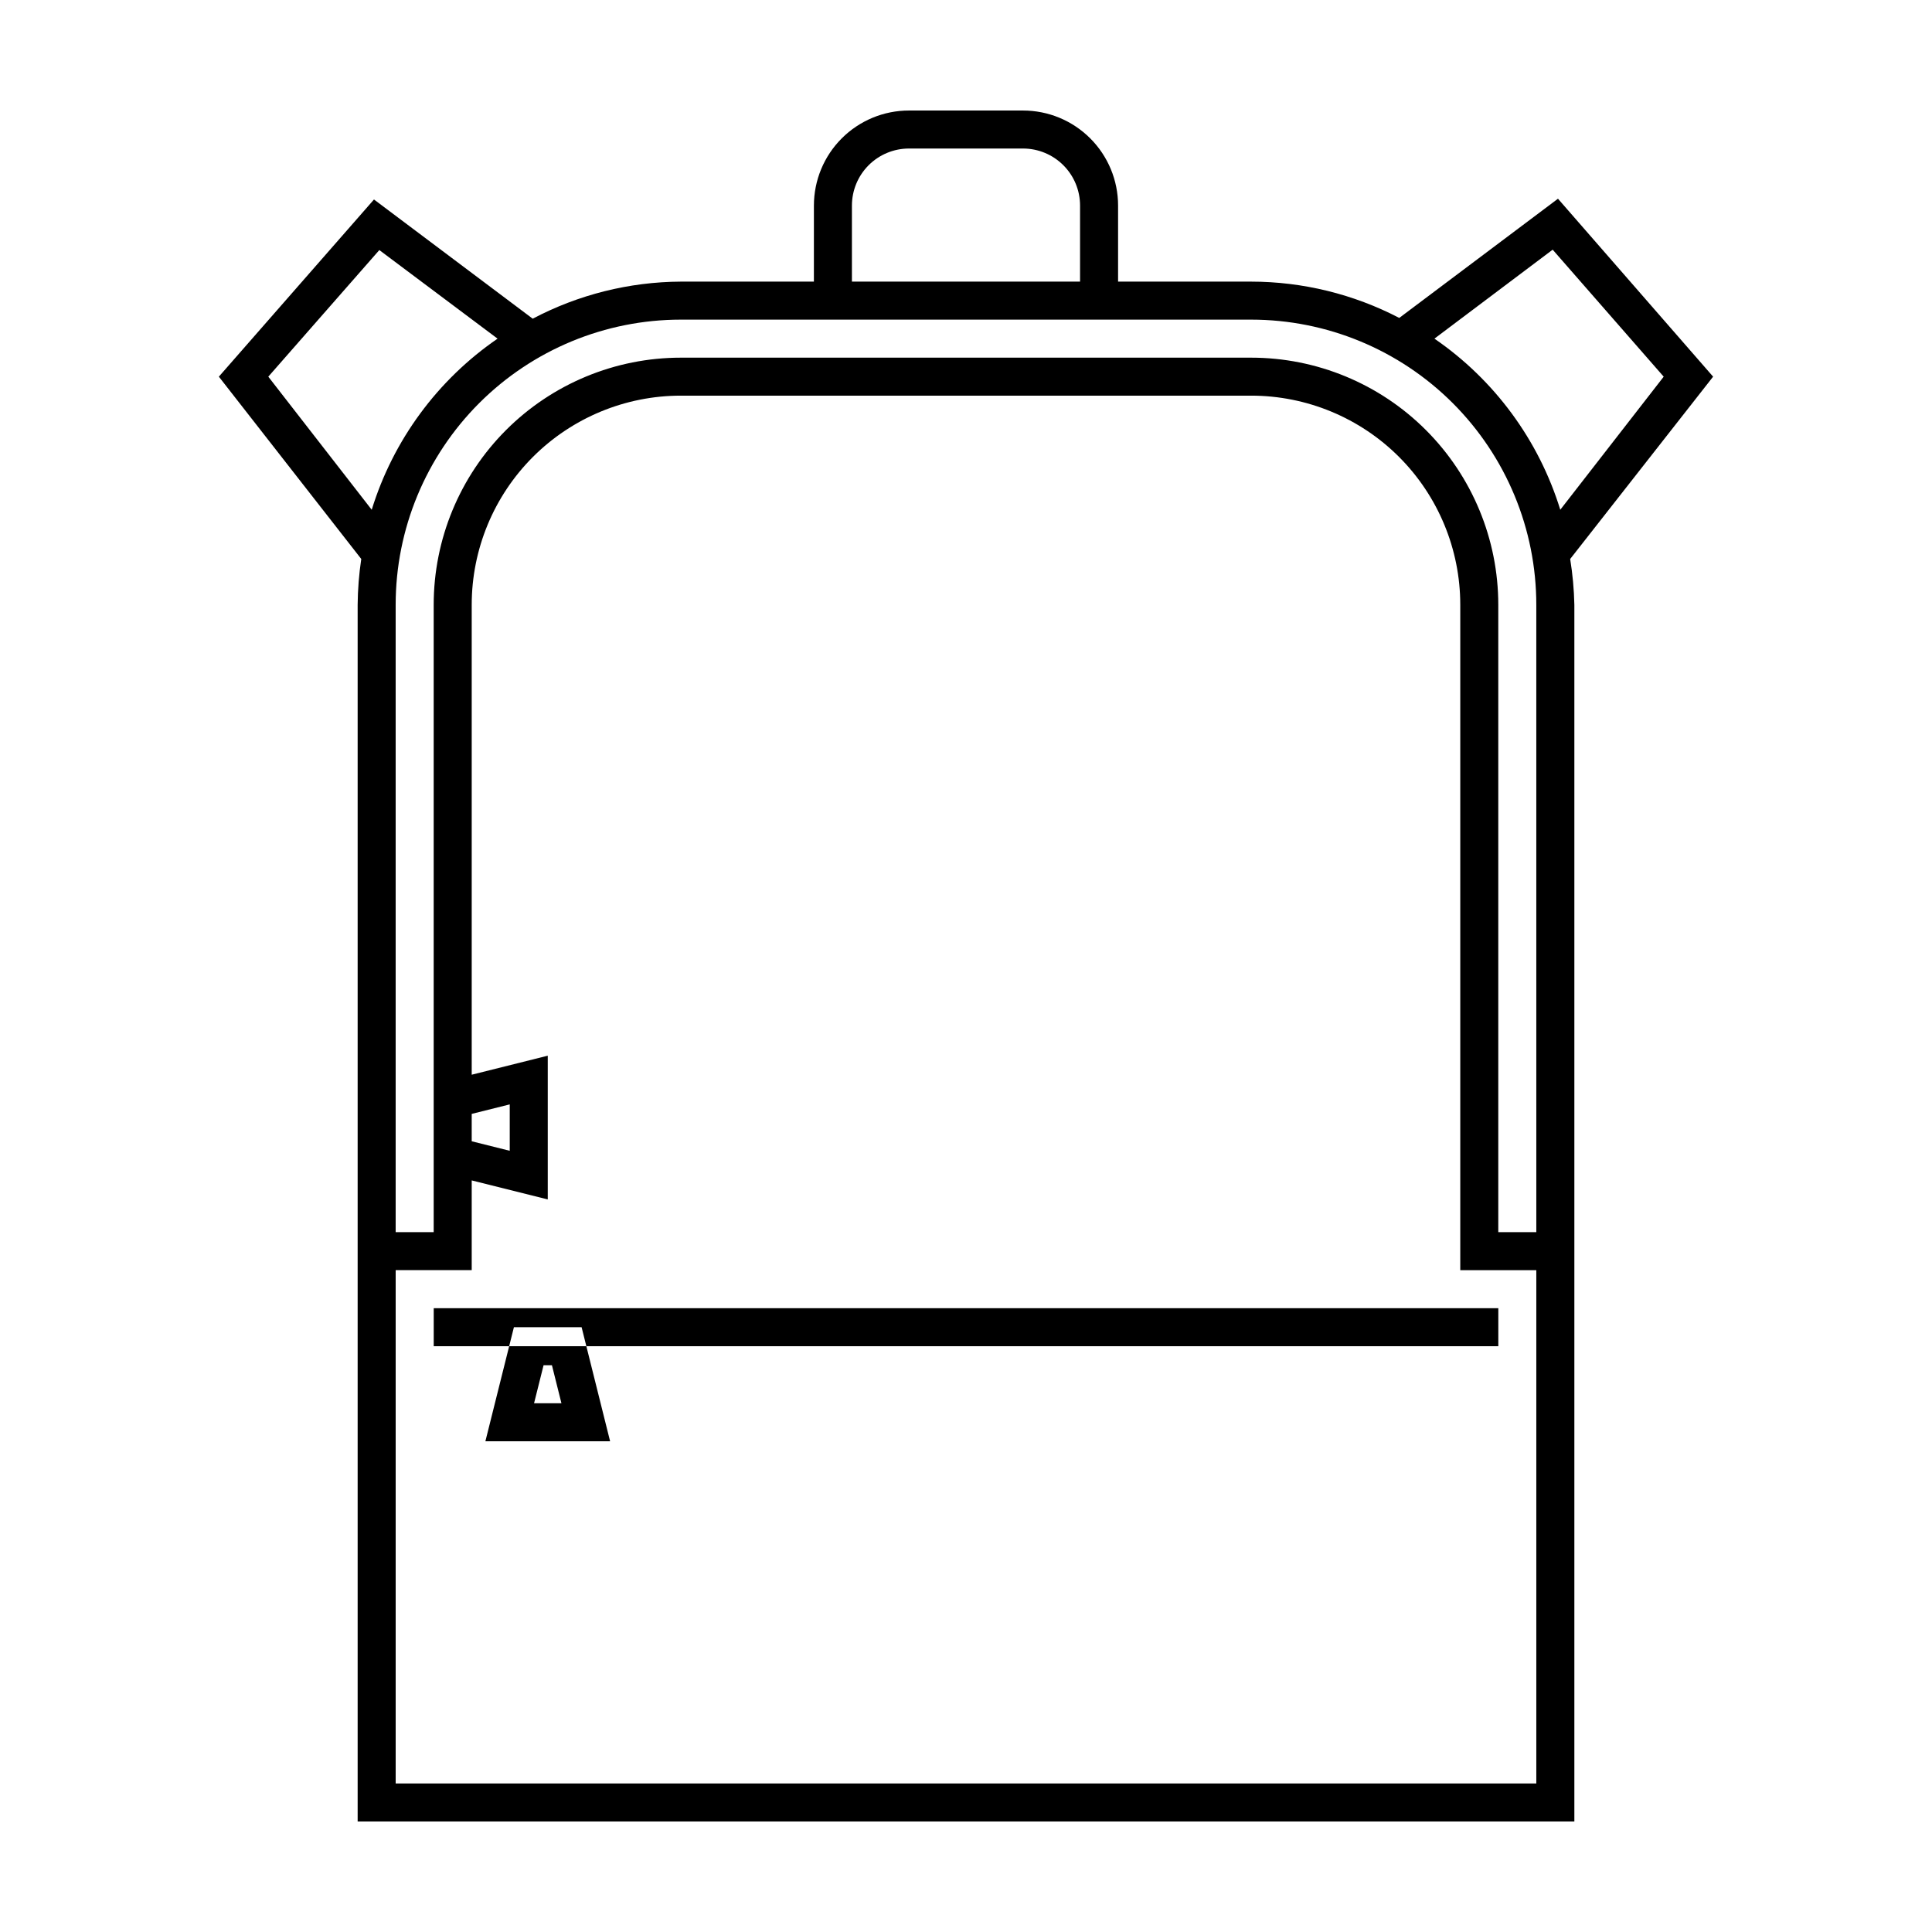 <?xml version="1.0" encoding="UTF-8"?>
<!-- Uploaded to: SVG Repo, www.svgrepo.com, Generator: SVG Repo Mixer Tools -->
<svg fill="#000000" width="800px" height="800px" version="1.1" viewBox="144 144 512 512" xmlns="http://www.w3.org/2000/svg">
 <path d="m541.07 500.76h-282.13v-10.078h282.13zm-242.94-5.039h-17.938l-7.559 30.23h33.051zm-10.078 10.078h2.215l2.519 10.078-7.254-0.004zm272.06-213.66v-0.004c0.652 4.016 1.02 8.074 1.109 12.141v322.44h-322.44v-322.44c0.035-4.062 0.355-8.121 0.957-12.141l-37.738-48.316 41.109-46.953 42.066 31.59h0.004c12.105-6.383 25.566-9.754 39.246-9.824h35.266l0.004-20.152c0-6.684 2.652-13.09 7.375-17.812 4.727-4.727 11.133-7.379 17.812-7.379h30.23c6.68 0 13.086 2.652 17.812 7.379 4.723 4.723 7.379 11.129 7.379 17.812v20.152h35.266c13.664 0.012 27.125 3.309 39.246 9.621l42.066-31.59 41.113 47.156zm-35.973-58.395c15.91 10.926 27.66 26.902 33.352 45.344l27.406-35.266-29.422-33.656zm-154.37-15.113h60.457v-20.152c0-4.012-1.594-7.856-4.426-10.688-2.836-2.836-6.68-4.43-10.688-4.43h-30.23c-4.008 0-7.852 1.594-10.688 4.43-2.832 2.832-4.426 6.676-4.426 10.688zm-45.344 10.078v-0.004c-20.043 0-39.262 7.961-53.438 22.133-14.172 14.176-22.133 33.395-22.133 53.438v166.26h10.078v-166.26c0-17.371 6.898-34.027 19.18-46.312 12.285-12.281 28.945-19.18 46.312-19.18h151.14c17.371 0 34.027 6.898 46.312 19.18 12.281 12.285 19.184 28.941 19.184 46.312v166.26h10.078l-0.004-166.26c0-20.043-7.961-39.262-22.133-53.438-14.172-14.172-33.395-22.133-53.438-22.133h-151.14zm-55.418 217.74 10.078 2.519v-12.293l-10.078 2.519zm-26.5-167.36c5.691-18.441 17.445-34.418 33.352-45.344l-31.336-23.477-29.422 33.551zm308.63 337.55v-136.03h-20.152v-176.34c0-14.695-5.84-28.793-16.23-39.188-10.395-10.391-24.488-16.23-39.188-16.23h-151.14c-14.695 0-28.793 5.84-39.188 16.23-10.391 10.395-16.23 24.492-16.23 39.188v124.54l20.152-5.039v38.09l-20.152-5.039v23.781h-20.152v136.03z"/>
</svg>
